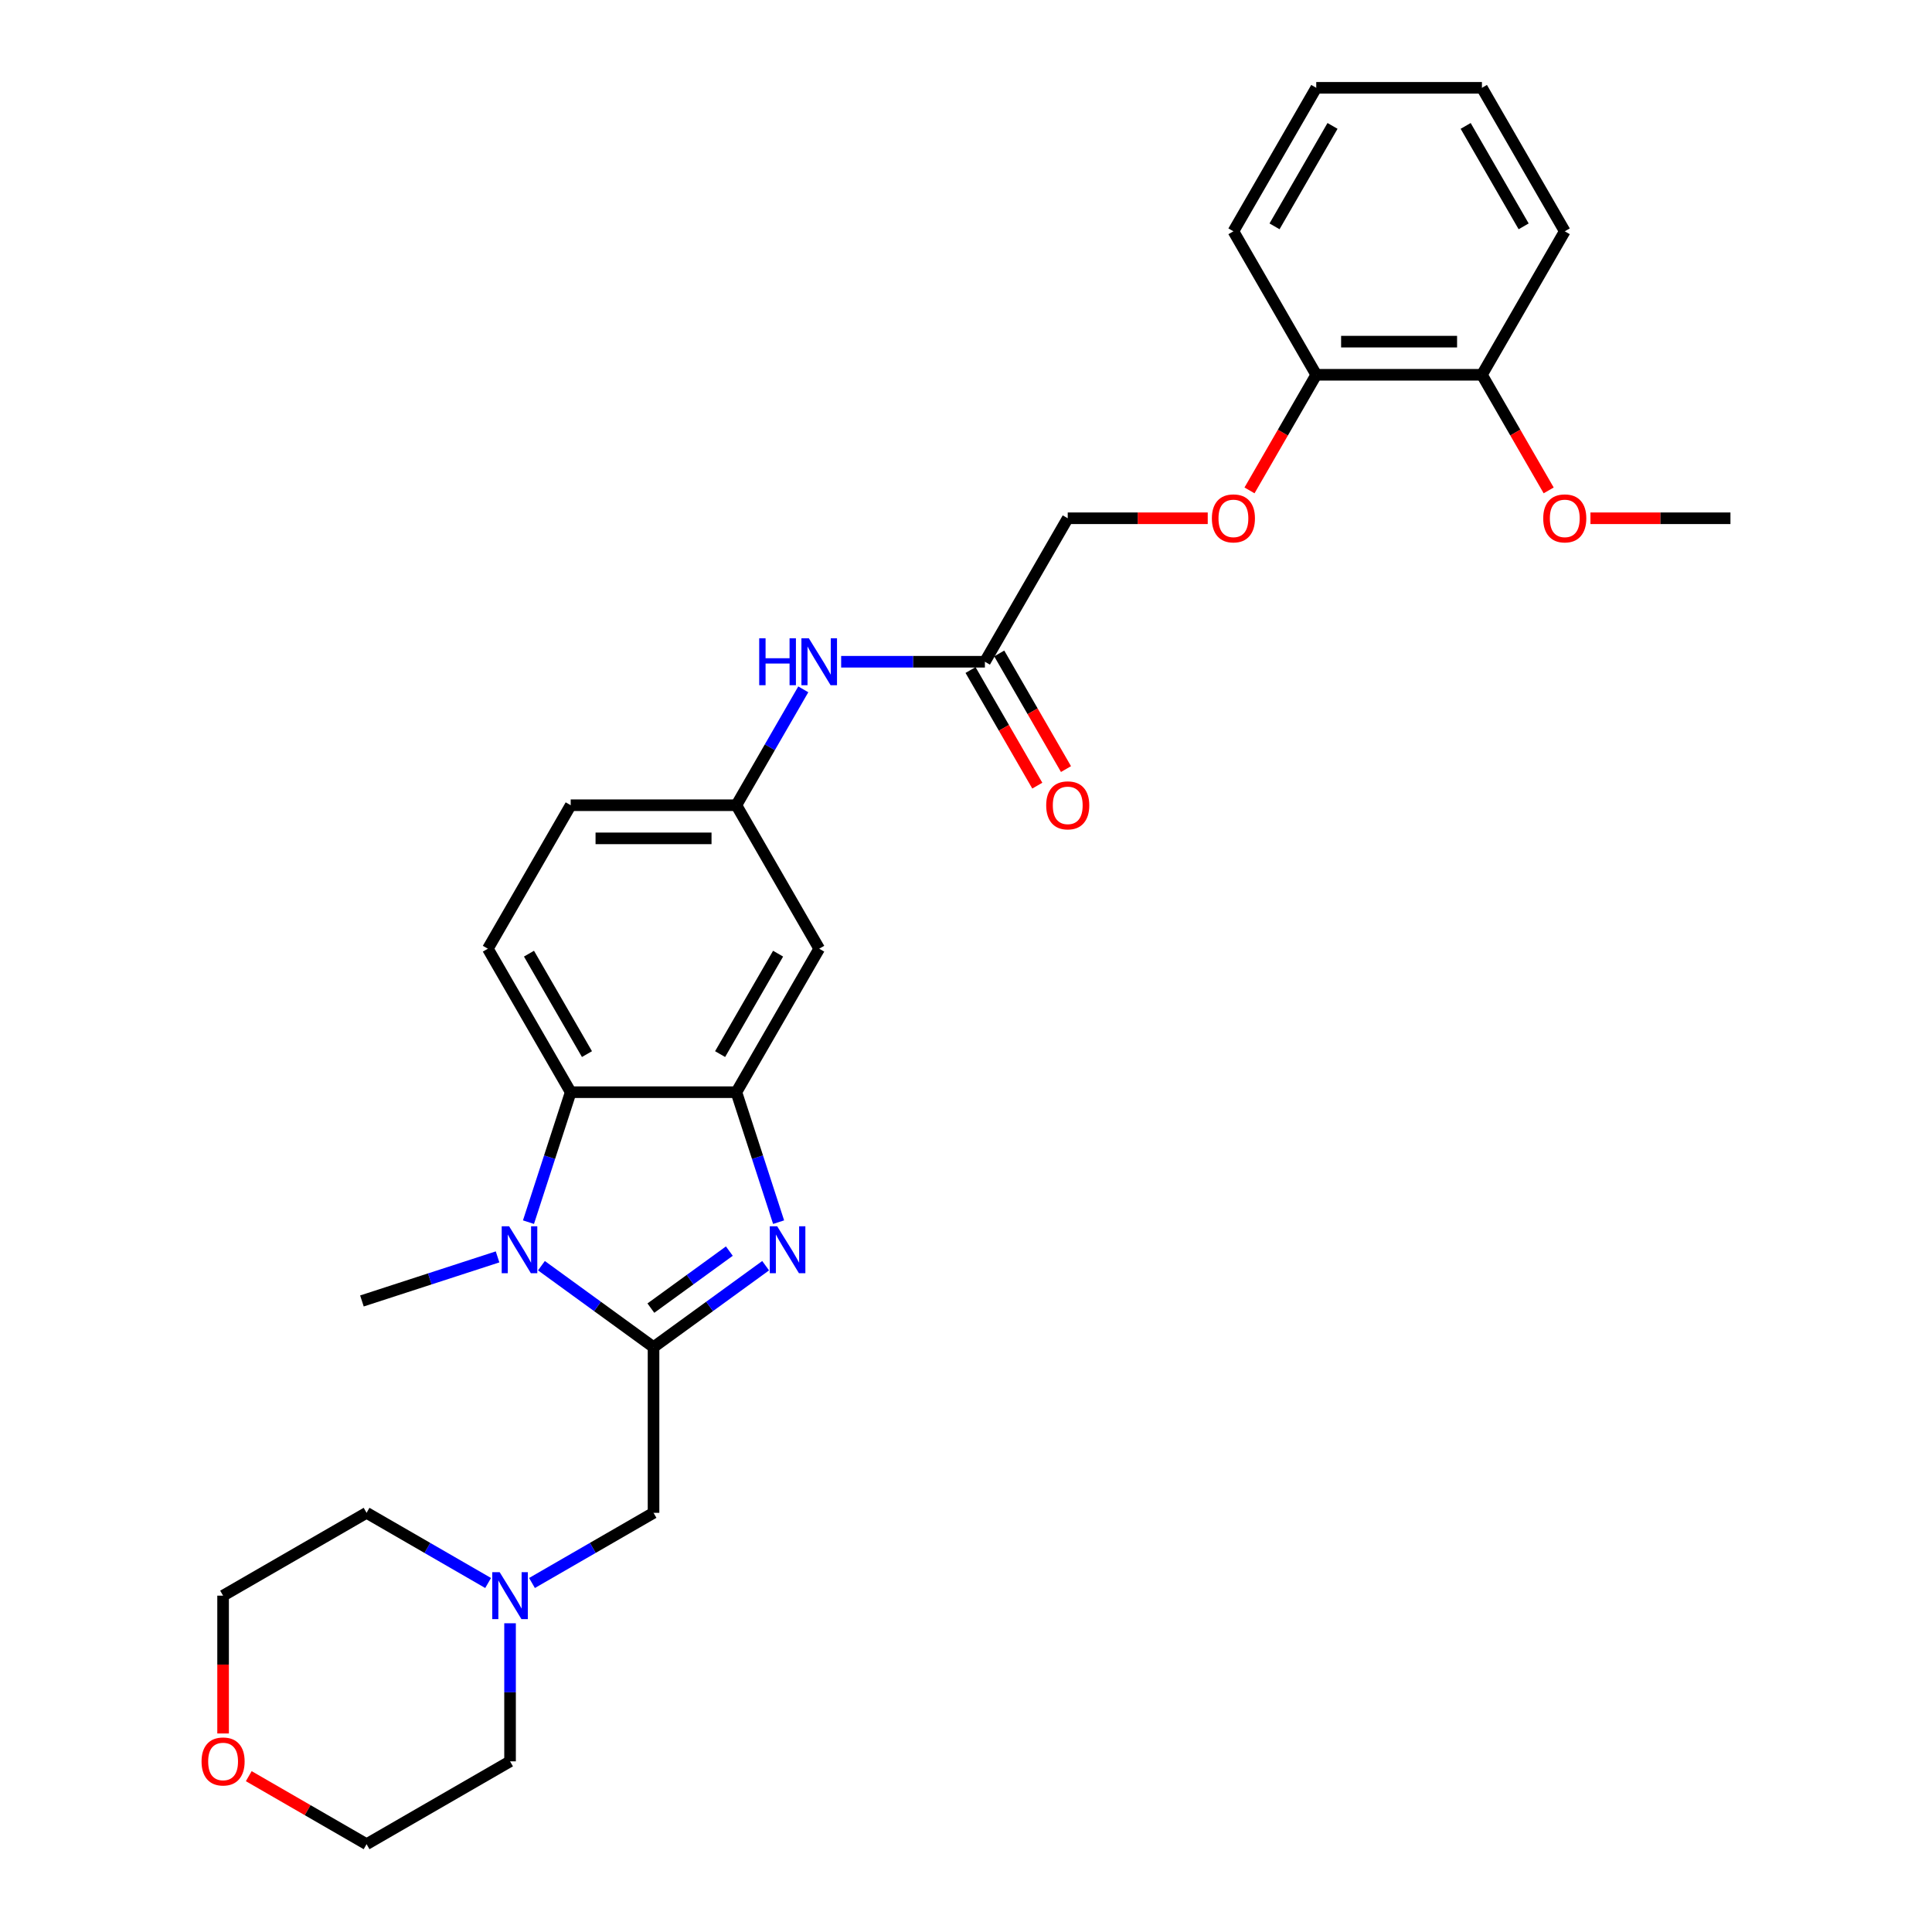 <?xml version='1.0' encoding='iso-8859-1'?>
<svg version='1.1' baseProfile='full'
              xmlns='http://www.w3.org/2000/svg'
                      xmlns:rdkit='http://www.rdkit.org/xml'
                      xmlns:xlink='http://www.w3.org/1999/xlink'
                  xml:space='preserve'
width='1000px' height='1000px' viewBox='0 0 1000 1000'>
<!-- END OF HEADER -->
<rect style='opacity:1.0;fill:#FFFFFF;stroke:none' width='1000' height='1000' x='0' y='0'> </rect>
<path class='bond-0' d='M 338.269,697.28 L 367.281,676.202' style='fill:none;fill-rule:evenodd;stroke:#000000;stroke-width:6px;stroke-linecap:butt;stroke-linejoin:miter;stroke-opacity:1' />
<path class='bond-0' d='M 367.281,676.202 L 396.293,655.124' style='fill:none;fill-rule:evenodd;stroke:#0000FF;stroke-width:6px;stroke-linecap:butt;stroke-linejoin:miter;stroke-opacity:1' />
<path class='bond-0' d='M 336.892,677.081 L 357.2,662.327' style='fill:none;fill-rule:evenodd;stroke:#000000;stroke-width:6px;stroke-linecap:butt;stroke-linejoin:miter;stroke-opacity:1' />
<path class='bond-0' d='M 357.2,662.327 L 377.508,647.572' style='fill:none;fill-rule:evenodd;stroke:#0000FF;stroke-width:6px;stroke-linecap:butt;stroke-linejoin:miter;stroke-opacity:1' />
<path class='bond-1' d='M 338.269,697.28 L 309.258,676.202' style='fill:none;fill-rule:evenodd;stroke:#000000;stroke-width:6px;stroke-linecap:butt;stroke-linejoin:miter;stroke-opacity:1' />
<path class='bond-1' d='M 309.258,676.202 L 280.246,655.124' style='fill:none;fill-rule:evenodd;stroke:#0000FF;stroke-width:6px;stroke-linecap:butt;stroke-linejoin:miter;stroke-opacity:1' />
<path class='bond-4' d='M 338.269,697.28 L 338.269,783.035' style='fill:none;fill-rule:evenodd;stroke:#000000;stroke-width:6px;stroke-linecap:butt;stroke-linejoin:miter;stroke-opacity:1' />
<path class='bond-2' d='M 403.004,632.588 L 392.076,598.952' style='fill:none;fill-rule:evenodd;stroke:#0000FF;stroke-width:6px;stroke-linecap:butt;stroke-linejoin:miter;stroke-opacity:1' />
<path class='bond-2' d='M 392.076,598.952 L 381.147,565.317' style='fill:none;fill-rule:evenodd;stroke:#000000;stroke-width:6px;stroke-linecap:butt;stroke-linejoin:miter;stroke-opacity:1' />
<path class='bond-3' d='M 273.534,632.588 L 284.463,598.952' style='fill:none;fill-rule:evenodd;stroke:#0000FF;stroke-width:6px;stroke-linecap:butt;stroke-linejoin:miter;stroke-opacity:1' />
<path class='bond-3' d='M 284.463,598.952 L 295.392,565.317' style='fill:none;fill-rule:evenodd;stroke:#000000;stroke-width:6px;stroke-linecap:butt;stroke-linejoin:miter;stroke-opacity:1' />
<path class='bond-18' d='M 257.538,650.564 L 222.436,661.969' style='fill:none;fill-rule:evenodd;stroke:#0000FF;stroke-width:6px;stroke-linecap:butt;stroke-linejoin:miter;stroke-opacity:1' />
<path class='bond-18' d='M 222.436,661.969 L 187.334,673.375' style='fill:none;fill-rule:evenodd;stroke:#000000;stroke-width:6px;stroke-linecap:butt;stroke-linejoin:miter;stroke-opacity:1' />
<path class='bond-5' d='M 381.147,565.317 L 424.024,491.051' style='fill:none;fill-rule:evenodd;stroke:#000000;stroke-width:6px;stroke-linecap:butt;stroke-linejoin:miter;stroke-opacity:1' />
<path class='bond-5' d='M 372.725,545.601 L 402.739,493.615' style='fill:none;fill-rule:evenodd;stroke:#000000;stroke-width:6px;stroke-linecap:butt;stroke-linejoin:miter;stroke-opacity:1' />
<path class='bond-29' d='M 381.147,565.317 L 295.392,565.317' style='fill:none;fill-rule:evenodd;stroke:#000000;stroke-width:6px;stroke-linecap:butt;stroke-linejoin:miter;stroke-opacity:1' />
<path class='bond-7' d='M 295.392,565.317 L 252.514,491.051' style='fill:none;fill-rule:evenodd;stroke:#000000;stroke-width:6px;stroke-linecap:butt;stroke-linejoin:miter;stroke-opacity:1' />
<path class='bond-7' d='M 303.813,545.601 L 273.799,493.615' style='fill:none;fill-rule:evenodd;stroke:#000000;stroke-width:6px;stroke-linecap:butt;stroke-linejoin:miter;stroke-opacity:1' />
<path class='bond-6' d='M 338.269,783.035 L 306.813,801.197' style='fill:none;fill-rule:evenodd;stroke:#000000;stroke-width:6px;stroke-linecap:butt;stroke-linejoin:miter;stroke-opacity:1' />
<path class='bond-6' d='M 306.813,801.197 L 275.357,819.358' style='fill:none;fill-rule:evenodd;stroke:#0000FF;stroke-width:6px;stroke-linecap:butt;stroke-linejoin:miter;stroke-opacity:1' />
<path class='bond-10' d='M 424.024,491.051 L 381.147,416.785' style='fill:none;fill-rule:evenodd;stroke:#000000;stroke-width:6px;stroke-linecap:butt;stroke-linejoin:miter;stroke-opacity:1' />
<path class='bond-20' d='M 264.003,840.2 L 264.003,875.934' style='fill:none;fill-rule:evenodd;stroke:#0000FF;stroke-width:6px;stroke-linecap:butt;stroke-linejoin:miter;stroke-opacity:1' />
<path class='bond-20' d='M 264.003,875.934 L 264.003,911.668' style='fill:none;fill-rule:evenodd;stroke:#000000;stroke-width:6px;stroke-linecap:butt;stroke-linejoin:miter;stroke-opacity:1' />
<path class='bond-21' d='M 252.649,819.358 L 221.193,801.197' style='fill:none;fill-rule:evenodd;stroke:#0000FF;stroke-width:6px;stroke-linecap:butt;stroke-linejoin:miter;stroke-opacity:1' />
<path class='bond-21' d='M 221.193,801.197 L 189.737,783.035' style='fill:none;fill-rule:evenodd;stroke:#000000;stroke-width:6px;stroke-linecap:butt;stroke-linejoin:miter;stroke-opacity:1' />
<path class='bond-17' d='M 252.514,491.051 L 295.392,416.785' style='fill:none;fill-rule:evenodd;stroke:#000000;stroke-width:6px;stroke-linecap:butt;stroke-linejoin:miter;stroke-opacity:1' />
<path class='bond-8' d='M 509.779,342.519 L 472.579,342.519' style='fill:none;fill-rule:evenodd;stroke:#000000;stroke-width:6px;stroke-linecap:butt;stroke-linejoin:miter;stroke-opacity:1' />
<path class='bond-8' d='M 472.579,342.519 L 435.378,342.519' style='fill:none;fill-rule:evenodd;stroke:#0000FF;stroke-width:6px;stroke-linecap:butt;stroke-linejoin:miter;stroke-opacity:1' />
<path class='bond-13' d='M 502.353,346.806 L 519.628,376.728' style='fill:none;fill-rule:evenodd;stroke:#000000;stroke-width:6px;stroke-linecap:butt;stroke-linejoin:miter;stroke-opacity:1' />
<path class='bond-13' d='M 519.628,376.728 L 536.903,406.649' style='fill:none;fill-rule:evenodd;stroke:#FF0000;stroke-width:6px;stroke-linecap:butt;stroke-linejoin:miter;stroke-opacity:1' />
<path class='bond-13' d='M 517.206,338.231 L 534.481,368.152' style='fill:none;fill-rule:evenodd;stroke:#000000;stroke-width:6px;stroke-linecap:butt;stroke-linejoin:miter;stroke-opacity:1' />
<path class='bond-13' d='M 534.481,368.152 L 551.756,398.073' style='fill:none;fill-rule:evenodd;stroke:#FF0000;stroke-width:6px;stroke-linecap:butt;stroke-linejoin:miter;stroke-opacity:1' />
<path class='bond-16' d='M 509.779,342.519 L 552.657,268.253' style='fill:none;fill-rule:evenodd;stroke:#000000;stroke-width:6px;stroke-linecap:butt;stroke-linejoin:miter;stroke-opacity:1' />
<path class='bond-9' d='M 415.776,356.806 L 398.461,386.795' style='fill:none;fill-rule:evenodd;stroke:#0000FF;stroke-width:6px;stroke-linecap:butt;stroke-linejoin:miter;stroke-opacity:1' />
<path class='bond-9' d='M 398.461,386.795 L 381.147,416.785' style='fill:none;fill-rule:evenodd;stroke:#000000;stroke-width:6px;stroke-linecap:butt;stroke-linejoin:miter;stroke-opacity:1' />
<path class='bond-31' d='M 381.147,416.785 L 295.392,416.785' style='fill:none;fill-rule:evenodd;stroke:#000000;stroke-width:6px;stroke-linecap:butt;stroke-linejoin:miter;stroke-opacity:1' />
<path class='bond-31' d='M 368.284,433.936 L 308.255,433.936' style='fill:none;fill-rule:evenodd;stroke:#000000;stroke-width:6px;stroke-linecap:butt;stroke-linejoin:miter;stroke-opacity:1' />
<path class='bond-11' d='M 625.12,268.253 L 588.888,268.253' style='fill:none;fill-rule:evenodd;stroke:#FF0000;stroke-width:6px;stroke-linecap:butt;stroke-linejoin:miter;stroke-opacity:1' />
<path class='bond-11' d='M 588.888,268.253 L 552.657,268.253' style='fill:none;fill-rule:evenodd;stroke:#000000;stroke-width:6px;stroke-linecap:butt;stroke-linejoin:miter;stroke-opacity:1' />
<path class='bond-12' d='M 646.74,253.829 L 664.015,223.908' style='fill:none;fill-rule:evenodd;stroke:#FF0000;stroke-width:6px;stroke-linecap:butt;stroke-linejoin:miter;stroke-opacity:1' />
<path class='bond-12' d='M 664.015,223.908 L 681.289,193.987' style='fill:none;fill-rule:evenodd;stroke:#000000;stroke-width:6px;stroke-linecap:butt;stroke-linejoin:miter;stroke-opacity:1' />
<path class='bond-14' d='M 681.289,193.987 L 767.044,193.987' style='fill:none;fill-rule:evenodd;stroke:#000000;stroke-width:6px;stroke-linecap:butt;stroke-linejoin:miter;stroke-opacity:1' />
<path class='bond-14' d='M 694.153,176.836 L 754.181,176.836' style='fill:none;fill-rule:evenodd;stroke:#000000;stroke-width:6px;stroke-linecap:butt;stroke-linejoin:miter;stroke-opacity:1' />
<path class='bond-24' d='M 681.289,193.987 L 638.412,119.721' style='fill:none;fill-rule:evenodd;stroke:#000000;stroke-width:6px;stroke-linecap:butt;stroke-linejoin:miter;stroke-opacity:1' />
<path class='bond-19' d='M 767.044,193.987 L 784.319,223.908' style='fill:none;fill-rule:evenodd;stroke:#000000;stroke-width:6px;stroke-linecap:butt;stroke-linejoin:miter;stroke-opacity:1' />
<path class='bond-19' d='M 784.319,223.908 L 801.594,253.829' style='fill:none;fill-rule:evenodd;stroke:#FF0000;stroke-width:6px;stroke-linecap:butt;stroke-linejoin:miter;stroke-opacity:1' />
<path class='bond-25' d='M 767.044,193.987 L 809.922,119.721' style='fill:none;fill-rule:evenodd;stroke:#000000;stroke-width:6px;stroke-linecap:butt;stroke-linejoin:miter;stroke-opacity:1' />
<path class='bond-15' d='M 115.471,897.244 L 115.471,861.578' style='fill:none;fill-rule:evenodd;stroke:#FF0000;stroke-width:6px;stroke-linecap:butt;stroke-linejoin:miter;stroke-opacity:1' />
<path class='bond-15' d='M 115.471,861.578 L 115.471,825.913' style='fill:none;fill-rule:evenodd;stroke:#000000;stroke-width:6px;stroke-linecap:butt;stroke-linejoin:miter;stroke-opacity:1' />
<path class='bond-30' d='M 128.763,919.342 L 159.25,936.944' style='fill:none;fill-rule:evenodd;stroke:#FF0000;stroke-width:6px;stroke-linecap:butt;stroke-linejoin:miter;stroke-opacity:1' />
<path class='bond-30' d='M 159.25,936.944 L 189.737,954.545' style='fill:none;fill-rule:evenodd;stroke:#000000;stroke-width:6px;stroke-linecap:butt;stroke-linejoin:miter;stroke-opacity:1' />
<path class='bond-26' d='M 823.214,268.253 L 859.446,268.253' style='fill:none;fill-rule:evenodd;stroke:#FF0000;stroke-width:6px;stroke-linecap:butt;stroke-linejoin:miter;stroke-opacity:1' />
<path class='bond-26' d='M 859.446,268.253 L 895.677,268.253' style='fill:none;fill-rule:evenodd;stroke:#000000;stroke-width:6px;stroke-linecap:butt;stroke-linejoin:miter;stroke-opacity:1' />
<path class='bond-23' d='M 264.003,911.668 L 189.737,954.545' style='fill:none;fill-rule:evenodd;stroke:#000000;stroke-width:6px;stroke-linecap:butt;stroke-linejoin:miter;stroke-opacity:1' />
<path class='bond-22' d='M 189.737,783.035 L 115.471,825.913' style='fill:none;fill-rule:evenodd;stroke:#000000;stroke-width:6px;stroke-linecap:butt;stroke-linejoin:miter;stroke-opacity:1' />
<path class='bond-27' d='M 638.412,119.721 L 681.289,45.455' style='fill:none;fill-rule:evenodd;stroke:#000000;stroke-width:6px;stroke-linecap:butt;stroke-linejoin:miter;stroke-opacity:1' />
<path class='bond-27' d='M 659.697,117.156 L 689.711,65.17' style='fill:none;fill-rule:evenodd;stroke:#000000;stroke-width:6px;stroke-linecap:butt;stroke-linejoin:miter;stroke-opacity:1' />
<path class='bond-32' d='M 809.922,119.721 L 767.044,45.455' style='fill:none;fill-rule:evenodd;stroke:#000000;stroke-width:6px;stroke-linecap:butt;stroke-linejoin:miter;stroke-opacity:1' />
<path class='bond-32' d='M 788.637,117.156 L 758.623,65.17' style='fill:none;fill-rule:evenodd;stroke:#000000;stroke-width:6px;stroke-linecap:butt;stroke-linejoin:miter;stroke-opacity:1' />
<path class='bond-28' d='M 681.289,45.455 L 767.044,45.455' style='fill:none;fill-rule:evenodd;stroke:#000000;stroke-width:6px;stroke-linecap:butt;stroke-linejoin:miter;stroke-opacity:1' />
<path  class='atom-1' d='M 402.278 634.732
L 410.236 647.595
Q 411.025 648.864, 412.294 651.163
Q 413.564 653.461, 413.632 653.598
L 413.632 634.732
L 416.857 634.732
L 416.857 659.018
L 413.529 659.018
L 404.988 644.954
Q 403.993 643.307, 402.93 641.421
Q 401.901 639.534, 401.592 638.951
L 401.592 659.018
L 398.436 659.018
L 398.436 634.732
L 402.278 634.732
' fill='#0000FF'/>
<path  class='atom-2' d='M 263.524 634.732
L 271.482 647.595
Q 272.271 648.864, 273.54 651.163
Q 274.809 653.461, 274.878 653.598
L 274.878 634.732
L 278.102 634.732
L 278.102 659.018
L 274.775 659.018
L 266.234 644.954
Q 265.239 643.307, 264.175 641.421
Q 263.146 639.534, 262.838 638.951
L 262.838 659.018
L 259.682 659.018
L 259.682 634.732
L 263.524 634.732
' fill='#0000FF'/>
<path  class='atom-7' d='M 258.635 813.77
L 266.593 826.633
Q 267.382 827.902, 268.651 830.201
Q 269.92 832.499, 269.989 832.636
L 269.989 813.77
L 273.213 813.77
L 273.213 838.056
L 269.886 838.056
L 261.345 823.992
Q 260.35 822.345, 259.287 820.459
Q 258.258 818.572, 257.949 817.989
L 257.949 838.056
L 254.793 838.056
L 254.793 813.77
L 258.635 813.77
' fill='#0000FF'/>
<path  class='atom-10' d='M 392.964 330.376
L 396.257 330.376
L 396.257 340.701
L 408.674 340.701
L 408.674 330.376
L 411.967 330.376
L 411.967 354.662
L 408.674 354.662
L 408.674 343.445
L 396.257 343.445
L 396.257 354.662
L 392.964 354.662
L 392.964 330.376
' fill='#0000FF'/>
<path  class='atom-10' d='M 418.656 330.376
L 426.614 343.239
Q 427.403 344.508, 428.672 346.806
Q 429.941 349.105, 430.01 349.242
L 430.01 330.376
L 433.234 330.376
L 433.234 354.662
L 429.907 354.662
L 421.366 340.598
Q 420.371 338.951, 419.308 337.065
Q 418.279 335.178, 417.97 334.595
L 417.97 354.662
L 414.814 354.662
L 414.814 330.376
L 418.656 330.376
' fill='#0000FF'/>
<path  class='atom-12' d='M 627.264 268.321
Q 627.264 262.49, 630.145 259.231
Q 633.026 255.973, 638.412 255.973
Q 643.797 255.973, 646.679 259.231
Q 649.56 262.49, 649.56 268.321
Q 649.56 274.221, 646.644 277.583
Q 643.729 280.91, 638.412 280.91
Q 633.061 280.91, 630.145 277.583
Q 627.264 274.256, 627.264 268.321
M 638.412 278.166
Q 642.117 278.166, 644.106 275.696
Q 646.13 273.192, 646.13 268.321
Q 646.13 263.553, 644.106 261.152
Q 642.117 258.717, 638.412 258.717
Q 634.707 258.717, 632.683 261.118
Q 630.694 263.519, 630.694 268.321
Q 630.694 273.226, 632.683 275.696
Q 634.707 278.166, 638.412 278.166
' fill='#FF0000'/>
<path  class='atom-14' d='M 541.509 416.853
Q 541.509 411.022, 544.39 407.763
Q 547.271 404.505, 552.657 404.505
Q 558.042 404.505, 560.924 407.763
Q 563.805 411.022, 563.805 416.853
Q 563.805 422.753, 560.889 426.115
Q 557.974 429.442, 552.657 429.442
Q 547.306 429.442, 544.39 426.115
Q 541.509 422.788, 541.509 416.853
M 552.657 426.698
Q 556.361 426.698, 558.351 424.228
Q 560.375 421.724, 560.375 416.853
Q 560.375 412.085, 558.351 409.684
Q 556.361 407.249, 552.657 407.249
Q 548.952 407.249, 546.928 409.65
Q 544.939 412.051, 544.939 416.853
Q 544.939 421.759, 546.928 424.228
Q 548.952 426.698, 552.657 426.698
' fill='#FF0000'/>
<path  class='atom-16' d='M 104.323 911.737
Q 104.323 905.905, 107.204 902.647
Q 110.086 899.388, 115.471 899.388
Q 120.857 899.388, 123.738 902.647
Q 126.619 905.905, 126.619 911.737
Q 126.619 917.636, 123.704 920.998
Q 120.788 924.325, 115.471 924.325
Q 110.12 924.325, 107.204 920.998
Q 104.323 917.671, 104.323 911.737
M 115.471 921.581
Q 119.176 921.581, 121.165 919.111
Q 123.189 916.607, 123.189 911.737
Q 123.189 906.969, 121.165 904.567
Q 119.176 902.132, 115.471 902.132
Q 111.766 902.132, 109.743 904.533
Q 107.753 906.934, 107.753 911.737
Q 107.753 916.642, 109.743 919.111
Q 111.766 921.581, 115.471 921.581
' fill='#FF0000'/>
<path  class='atom-20' d='M 798.774 268.321
Q 798.774 262.49, 801.655 259.231
Q 804.537 255.973, 809.922 255.973
Q 815.307 255.973, 818.189 259.231
Q 821.07 262.49, 821.07 268.321
Q 821.07 274.221, 818.154 277.583
Q 815.239 280.91, 809.922 280.91
Q 804.571 280.91, 801.655 277.583
Q 798.774 274.256, 798.774 268.321
M 809.922 278.166
Q 813.627 278.166, 815.616 275.696
Q 817.64 273.192, 817.64 268.321
Q 817.64 263.553, 815.616 261.152
Q 813.627 258.717, 809.922 258.717
Q 806.217 258.717, 804.194 261.118
Q 802.204 263.519, 802.204 268.321
Q 802.204 273.226, 804.194 275.696
Q 806.217 278.166, 809.922 278.166
' fill='#FF0000'/>
</svg>
